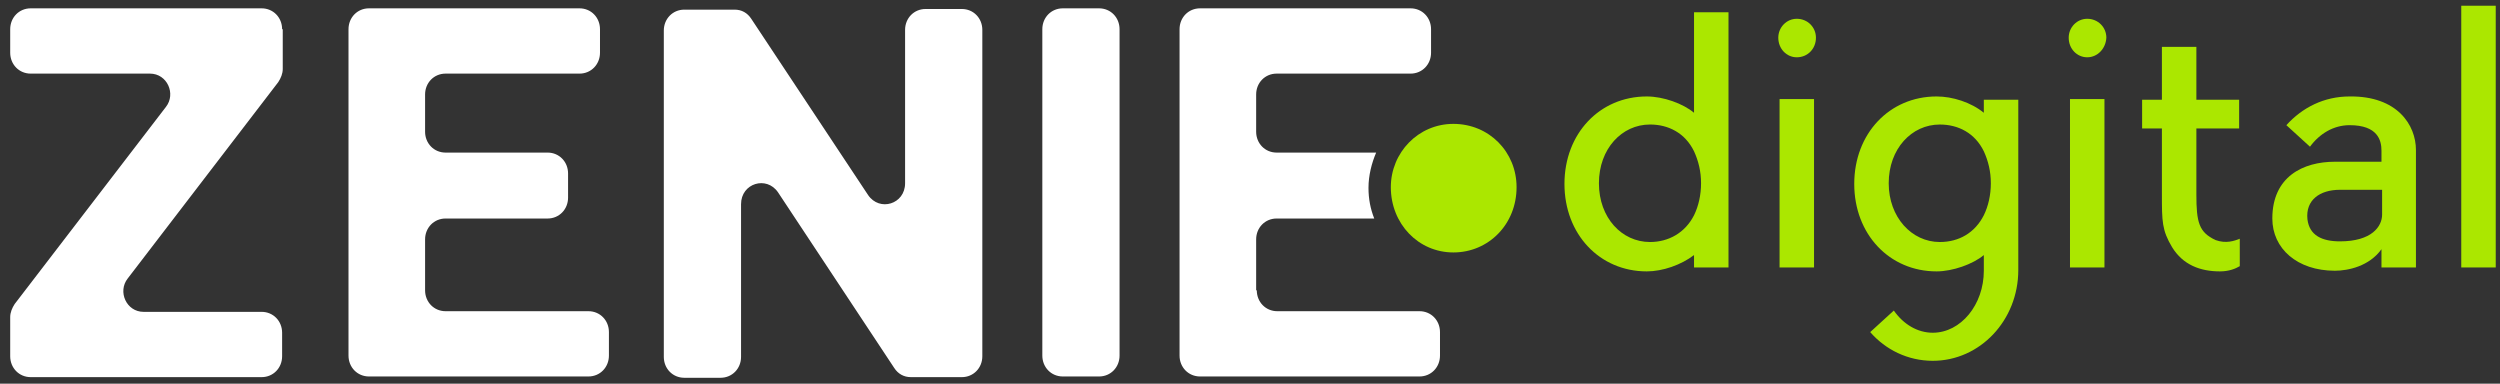 <?xml version="1.0" encoding="UTF-8"?>
<svg xmlns="http://www.w3.org/2000/svg" width="202" height="31" viewBox="0 0 202 31" fill="none">
  <rect x="0" y="0" width="202" height="31" fill="#333333" stroke="none"/>
  <path fill-rule="evenodd" clip-rule="evenodd" d="M22.795 2.361C22.795 1.412 22.073 0.674 21.145 0.674H2.475C1.546 0.674 0.824 1.412 0.824 2.361V4.26C0.824 5.209 1.546 5.948 2.475 5.948H12.119C13.511 5.948 14.233 7.583 13.408 8.637L1.185 24.565C0.979 24.881 0.824 25.25 0.824 25.62V28.784C0.824 29.733 1.546 30.472 2.475 30.472H21.145C22.073 30.472 22.795 29.733 22.795 28.784V26.885C22.795 25.936 22.073 25.198 21.145 25.198H11.603C10.211 25.198 9.489 23.563 10.314 22.508L22.485 6.633C22.692 6.317 22.846 5.948 22.846 5.579V2.361H22.795ZM35.998 25.145C35.07 25.145 34.347 24.407 34.347 23.457V19.344C34.347 18.394 35.07 17.656 35.998 17.656H44.25C45.178 17.656 45.9 16.918 45.9 15.968V14.017C45.9 13.068 45.178 12.329 44.25 12.329H35.998C35.07 12.329 34.347 11.591 34.347 10.642V7.635C34.347 6.686 35.07 5.948 35.998 5.948H46.828C47.757 5.948 48.479 5.209 48.479 4.26V2.361C48.479 1.412 47.757 0.674 46.828 0.674H29.809C28.881 0.674 28.159 1.412 28.159 2.361V28.731C28.159 29.68 28.881 30.419 29.809 30.419H47.55C48.479 30.419 49.201 29.68 49.201 28.731V26.833C49.201 25.883 48.479 25.145 47.55 25.145H35.998ZM77.722 0.727C78.65 0.727 79.372 1.465 79.372 2.414V28.784C79.372 29.733 78.65 30.472 77.722 30.472H73.596C73.028 30.472 72.564 30.208 72.255 29.733L62.868 15.546C61.94 14.175 59.877 14.808 59.877 16.496V28.837C59.877 29.786 59.155 30.524 58.226 30.524H55.287C54.358 30.524 53.636 29.786 53.636 28.837V2.467C53.636 1.518 54.358 0.779 55.287 0.779H59.361C59.928 0.779 60.392 1.043 60.702 1.518L70.14 15.757C71.068 17.128 73.131 16.496 73.131 14.808V2.414C73.131 1.465 73.853 0.727 74.782 0.727H77.722ZM90.46 2.361C90.46 1.412 89.738 0.674 88.81 0.674H85.87C84.942 0.674 84.22 1.412 84.22 2.361V28.731C84.22 29.68 84.942 30.419 85.87 30.419H88.81C89.738 30.419 90.46 29.68 90.46 28.731V2.361ZM101.549 23.457C101.549 24.407 102.271 25.145 103.199 25.145H114.7C115.629 25.145 116.351 25.883 116.351 26.833V28.731C116.351 29.68 115.629 30.419 114.7 30.419H96.959C96.03 30.419 95.308 29.68 95.308 28.731V2.361C95.308 1.412 96.03 0.674 96.959 0.674H113.978C114.907 0.674 115.629 1.412 115.629 2.361V4.26C115.629 5.209 114.907 5.948 113.978 5.948H103.148C102.219 5.948 101.497 6.686 101.497 7.635V10.642C101.497 11.591 102.219 12.329 103.148 12.329H111.193C110.832 13.173 110.574 14.175 110.574 15.177C110.574 16.074 110.729 16.865 111.038 17.656H103.148C102.219 17.656 101.497 18.394 101.497 19.344V23.457H101.549Z" fill="white"></path>
  <path d="M122.539 15.124C122.539 12.277 120.321 10.009 117.433 10.009C114.597 10.009 112.379 12.329 112.379 15.124C112.379 18.078 114.597 20.398 117.433 20.398C120.27 20.398 122.539 18.131 122.539 15.124Z" fill="#ABE700"></path>
  <path d="M133.061 7.794C134.402 7.794 136.001 8.374 136.878 9.112V0.99H139.663V21.611H136.878V20.609C135.846 21.4 134.351 21.928 133.061 21.928C129.245 21.928 126.408 18.922 126.408 14.861C126.408 10.8 129.245 7.794 133.061 7.794ZM133.319 19.555C134.815 19.555 136.156 18.816 136.878 17.392C137.239 16.654 137.445 15.757 137.445 14.808C137.445 13.859 137.239 13.015 136.878 12.224C136.156 10.747 134.815 10.061 133.319 10.061C131.05 10.061 129.193 12.013 129.193 14.808C129.193 17.603 131.05 19.555 133.319 19.555Z" fill="#ABE700"></path>
  <path d="M145.181 4.629C144.356 4.629 143.686 3.944 143.686 3.047C143.686 2.203 144.356 1.518 145.181 1.518C146.058 1.518 146.728 2.203 146.728 3.047C146.728 3.944 146.058 4.629 145.181 4.629ZM146.574 21.611H143.789V8.005H146.574V21.611Z" fill="#ABE700"></path>
  <path d="M163.078 8.005V21.822C163.078 25.883 159.983 29.153 156.167 29.153C154.155 29.153 152.35 28.257 151.113 26.833L153.021 25.092C153.794 26.2 154.929 26.885 156.167 26.885C158.436 26.885 160.293 24.618 160.293 21.875V20.609C159.416 21.348 157.766 21.928 156.476 21.928C152.66 21.928 149.823 18.922 149.823 14.861C149.823 10.8 152.66 7.794 156.476 7.794C157.766 7.794 159.261 8.268 160.293 9.112V8.057H163.078V8.005ZM160.293 17.392C160.654 16.654 160.86 15.757 160.86 14.808C160.86 13.859 160.654 13.015 160.293 12.224C159.571 10.747 158.23 10.062 156.734 10.062C154.465 10.062 152.608 12.013 152.608 14.808C152.608 17.55 154.465 19.555 156.734 19.555C158.281 19.555 159.571 18.816 160.293 17.392Z" fill="#ABE700"></path>
  <path d="M168.647 4.629C167.822 4.629 167.151 3.944 167.151 3.047C167.151 2.203 167.822 1.518 168.647 1.518C169.524 1.518 170.194 2.203 170.194 3.047C170.143 3.944 169.472 4.629 168.647 4.629ZM170.04 21.611H167.255V8.005H170.04V21.611Z" fill="#ABE700"></path>
  <path d="M180.974 19.291V21.506C180.613 21.717 180.097 21.928 179.375 21.928C177.776 21.928 176.384 21.4 175.507 19.976C174.682 18.605 174.682 17.867 174.682 15.704V10.378H173.083V8.057H174.682V3.785H177.467V8.057H180.922V10.378H177.467V15.704C177.467 17.972 177.673 18.763 179.014 19.396C179.891 19.713 180.561 19.449 180.974 19.291Z" fill="#ABE700"></path>
  <path d="M195.208 12.118V21.611H192.423V20.135C191.443 21.506 189.741 21.875 188.658 21.875C185.615 21.875 183.604 20.082 183.604 17.656C183.604 14.28 186.079 13.068 188.658 13.068C190.721 13.068 191.288 13.068 192.423 13.068V12.171C192.423 11.327 192.113 10.114 189.844 10.114C188.555 10.114 187.42 10.8 186.646 11.854L184.738 10.114C186.027 8.69 187.781 7.794 189.844 7.794C193.712 7.741 195.208 10.114 195.208 12.118ZM192.474 15.335C191.649 15.335 191.082 15.335 189.07 15.335C187.42 15.335 186.285 16.179 186.44 17.709C186.595 19.027 187.626 19.502 189.07 19.502C191.649 19.502 192.474 18.289 192.474 17.339V15.335Z" fill="#ABE700"></path>
  <path d="M201.655 21.611H198.87V0.463H201.655V21.611Z" fill="#ABE700"></path>
</svg>
